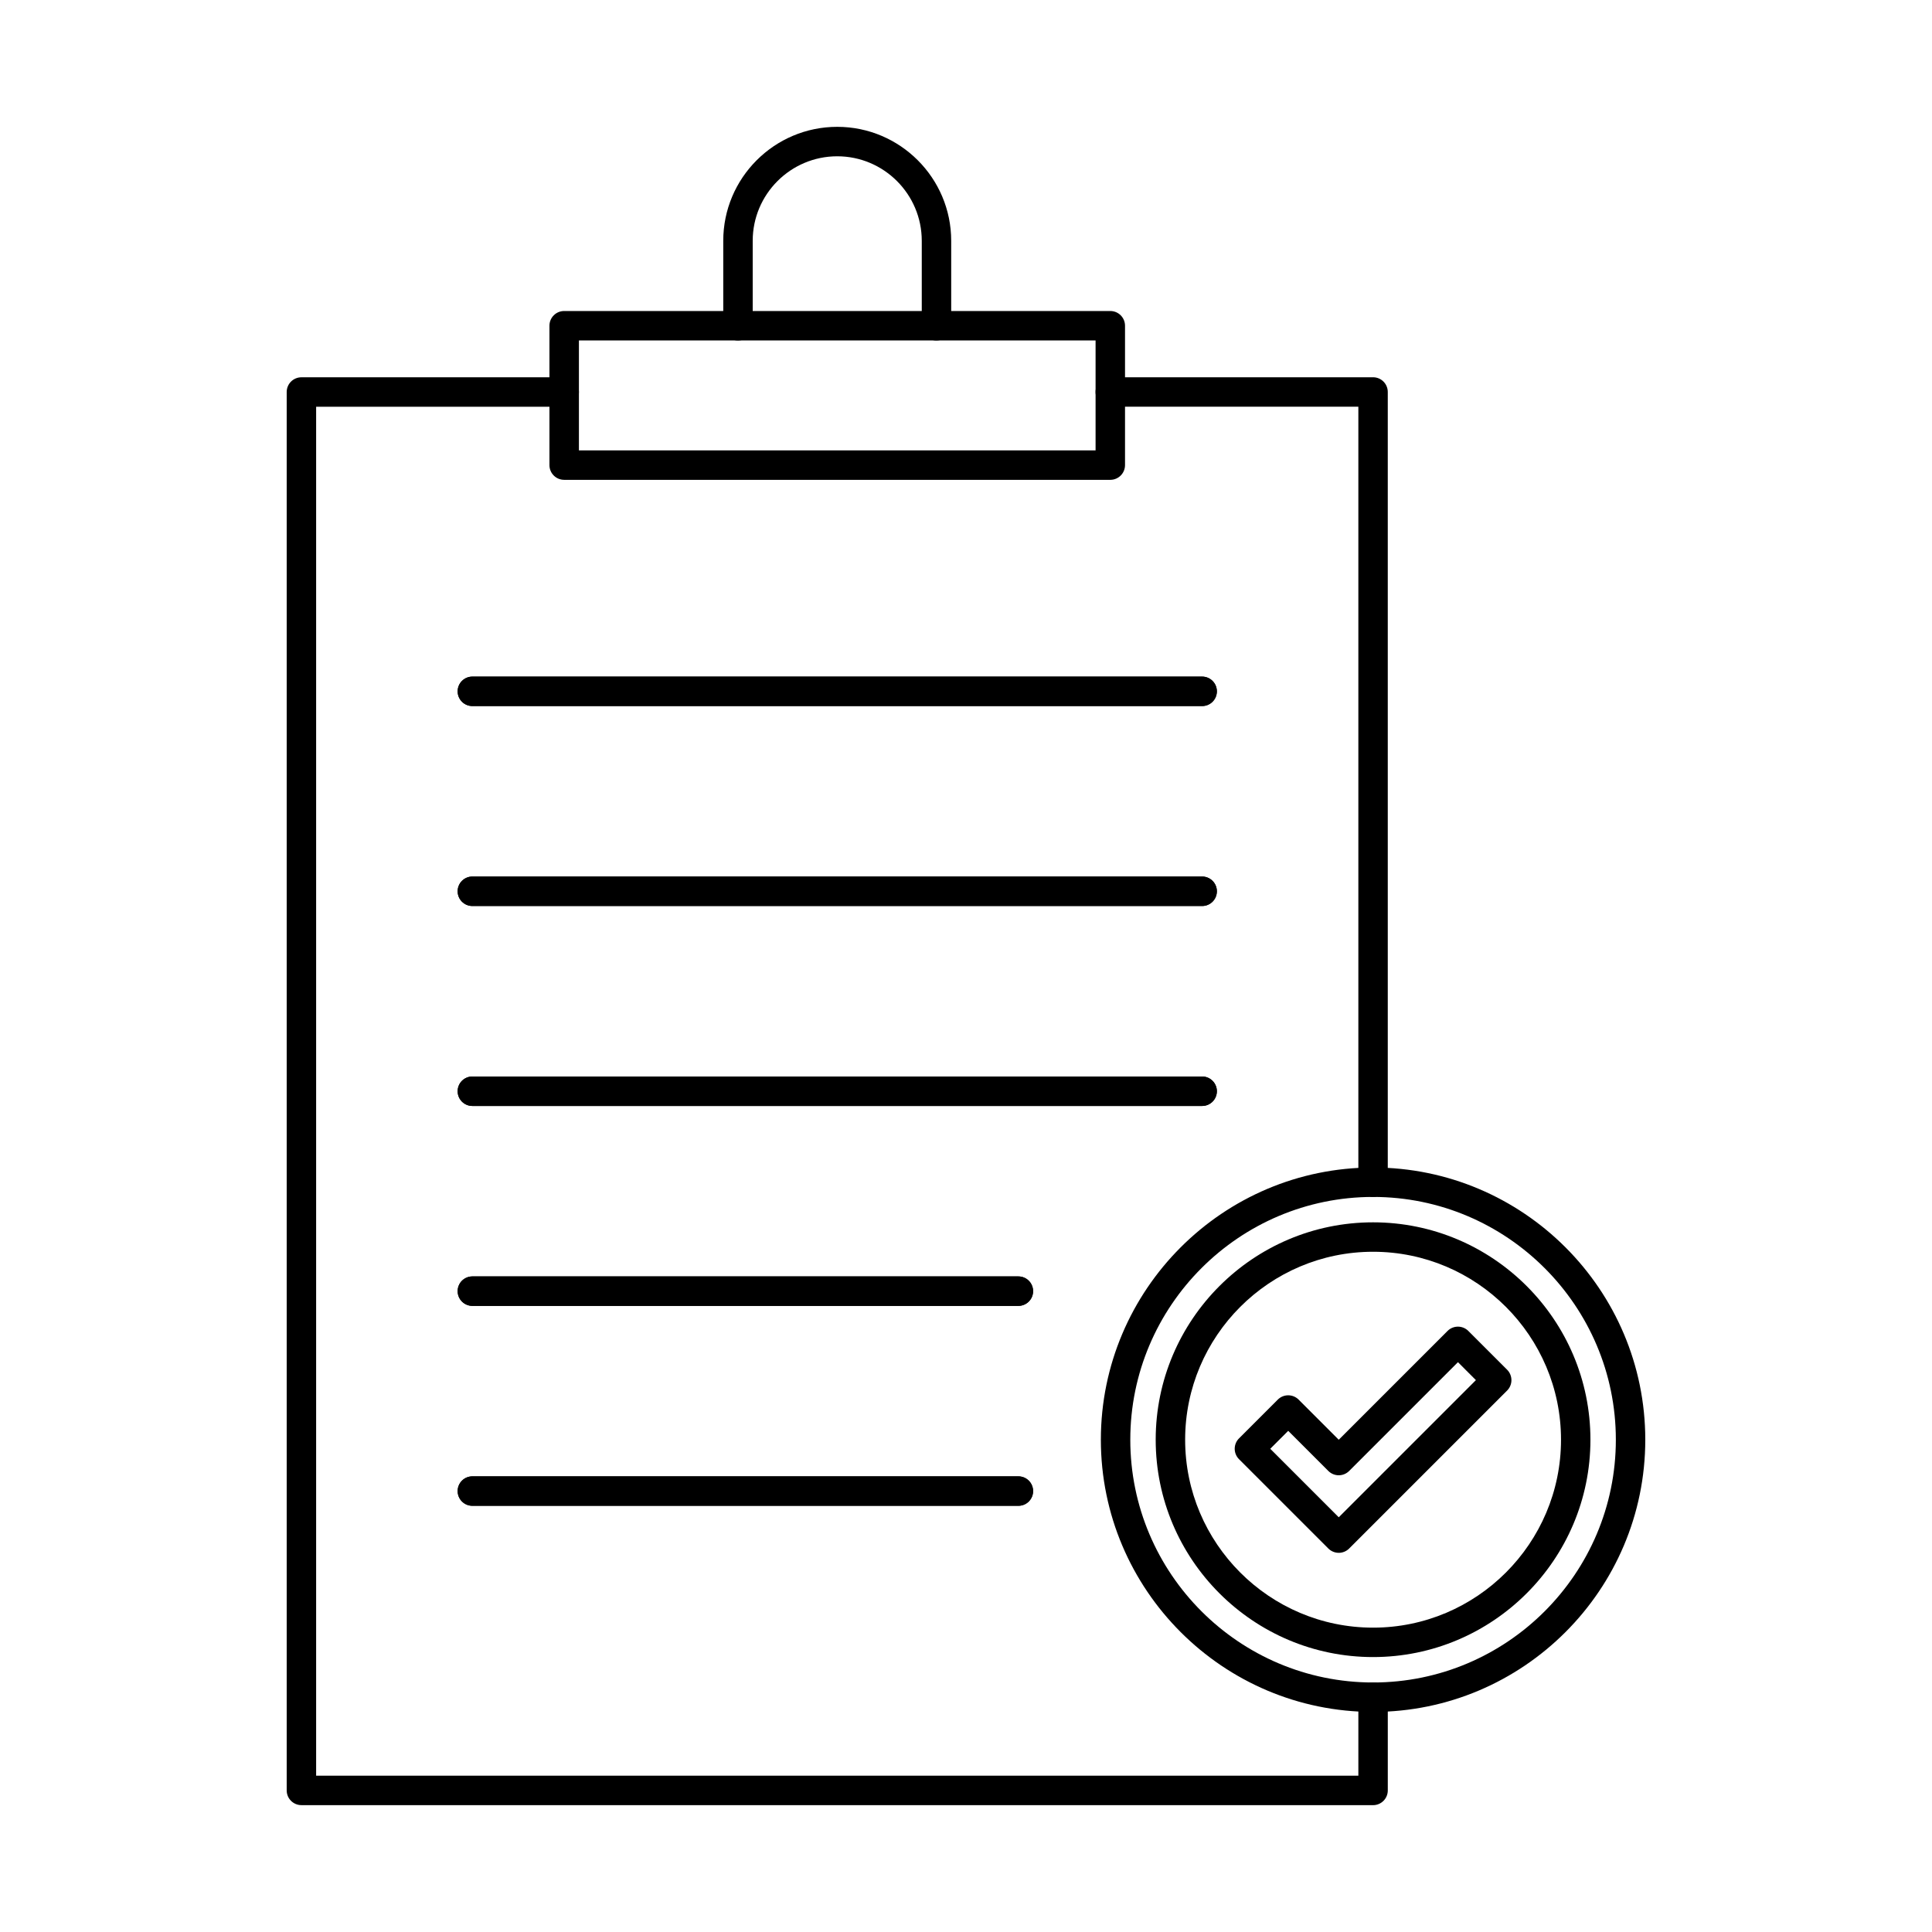 <?xml version="1.0" encoding="UTF-8"?>
<!-- Uploaded to: SVG Repo, www.svgrepo.com, Generator: SVG Repo Mixer Tools -->
<svg fill="#000000" width="800px" height="800px" version="1.1" viewBox="144 144 512 512" xmlns="http://www.w3.org/2000/svg">
 <g fill-rule="evenodd">
  <path d="m462.58 331.11h-193.4c-2.152 0-3.898-1.746-3.898-3.898 0-2.156 1.746-3.902 3.898-3.902h193.4c2.152 0 3.902 1.746 3.902 3.902 0 2.152-1.746 3.898-3.902 3.898z"/>
  <path d="m462.58 384.1h-193.4c-2.152 0-3.898-1.746-3.898-3.902 0-2.152 1.746-3.902 3.898-3.902h193.4c2.152 0 3.902 1.746 3.902 3.902s-1.746 3.902-3.902 3.902z"/>
  <path d="m462.58 437.09h-193.4c-2.152 0-3.898-1.746-3.898-3.902s1.746-3.902 3.898-3.902h193.4c2.152 0 3.902 1.75 3.902 3.902 0 2.156-1.746 3.902-3.902 3.902z"/>
  <path d="m413.88 490.07h-144.7c-2.152 0-3.898-1.746-3.898-3.902s1.746-3.902 3.898-3.902h144.7c2.156 0 3.902 1.75 3.902 3.902 0 2.152-1.746 3.902-3.902 3.902z"/>
  <path d="m413.88 543.05h-144.7c-2.152 0-3.898-1.746-3.898-3.898 0-2.156 1.746-3.902 3.898-3.902h144.7c2.156 0 3.902 1.746 3.902 3.902 0 2.152-1.746 3.902-3.902 3.898z"/>
  <path d="m507.88 461.2c-2.156 0-3.902-1.746-3.902-3.902v-205.52h-65.738c-2.152 0-3.902-1.746-3.902-3.898 0-2.156 1.746-3.902 3.902-3.902h69.637c2.152 0 3.898 1.746 3.898 3.902v209.41c0 2.156-1.746 3.902-3.898 3.902zm0 161.18h-284c-2.156 0-3.902-1.746-3.902-3.902v-370.59c0-2.156 1.746-3.902 3.902-3.902h69.637c2.156 0 3.902 1.746 3.902 3.902 0 2.152-1.746 3.902-3.902 3.902h-65.738v362.79h276.2v-20.801c0-2.152 1.746-3.898 3.902-3.898 2.152 0 3.898 1.746 3.898 3.898v24.703c0 2.156-1.746 3.902-3.898 3.902z"/>
  <path d="m297.42 263.36h136.92v-29.137h-136.92zm140.82 7.801h-144.73c-2.156 0-3.902-1.746-3.902-3.902v-36.941c0-2.152 1.746-3.898 3.902-3.898h144.73c2.156 0 3.902 1.746 3.902 3.902v36.938c0 2.156-1.746 3.902-3.902 3.902z"/>
  <path d="m507.88 461.2c-35.477 0-64.34 28.863-64.34 64.34 0 35.473 28.863 64.336 64.34 64.336 35.477 0 64.336-28.863 64.336-64.336 0-35.477-28.863-64.34-64.336-64.34zm0 136.48c-39.777 0-72.141-32.359-72.141-72.137 0-39.777 32.359-72.141 72.141-72.141 39.777 0 72.137 32.359 72.137 72.141 0 39.777-32.363 72.137-72.137 72.137z"/>
  <path d="m507.88 475.73c-27.461 0-49.805 22.344-49.805 49.809 0 27.457 22.344 49.805 49.805 49.805 27.461 0 49.805-22.344 49.805-49.805 0-27.465-22.344-49.805-49.805-49.809zm0 107.41c-31.766 0-57.609-25.844-57.609-57.605 0-31.766 25.844-57.605 57.605-57.605 31.766 0 57.605 25.84 57.605 57.605 0 31.762-25.844 57.605-57.605 57.605z"/>
  <path d="m480.63 527.94 18.152 18.152 36.348-36.344-4.758-4.758-28.828 28.828c-0.73 0.73-1.723 1.145-2.758 1.145-1.035 0-2.027-0.41-2.758-1.141l-10.637-10.637-4.758 4.758zm18.152 27.574c-1.035 0-2.027-0.41-2.758-1.141l-23.672-23.672c-1.523-1.523-1.523-3.996 0-5.516l10.277-10.277c0.73-0.73 1.723-1.141 2.758-1.141s2.027 0.41 2.758 1.141l10.637 10.637 28.828-28.828c1.523-1.523 3.996-1.523 5.516 0l10.277 10.273c0.73 0.73 1.141 1.727 1.141 2.762s-0.41 2.027-1.141 2.758l-41.863 41.863c-0.73 0.73-1.723 1.145-2.758 1.145z"/>
  <path d="m392.18 234.23c-2.152 0-3.902-1.746-3.902-3.902v-22.508c0-12.352-10.051-22.402-22.402-22.402-12.352 0-22.402 10.051-22.402 22.402v22.504c0 2.156-1.746 3.902-3.902 3.902-2.152 0-3.902-1.746-3.902-3.902v-22.508c0-16.656 13.547-30.203 30.203-30.203h0.008 0.008c16.648 0.008 30.188 13.555 30.188 30.203v22.504c0 2.156-1.746 3.902-3.902 3.902z"/>
  <path d="m462.58 331.11h-193.4c-2.152 0-3.898-1.746-3.898-3.898 0-2.156 1.746-3.902 3.898-3.902h193.4c2.152 0 3.902 1.746 3.902 3.902 0 2.152-1.746 3.898-3.902 3.898z"/>
  <path d="m462.58 384.1h-193.4c-2.152 0-3.898-1.746-3.898-3.902 0-2.152 1.746-3.902 3.898-3.902h193.4c2.152 0 3.902 1.746 3.902 3.902s-1.746 3.902-3.902 3.902z"/>
  <path d="m462.58 437.09h-193.4c-2.152 0-3.898-1.746-3.898-3.902s1.746-3.902 3.898-3.902h193.4c2.152 0 3.902 1.75 3.902 3.902 0 2.156-1.746 3.902-3.902 3.902z"/>
  <path d="m413.88 490.07h-144.7c-2.152 0-3.898-1.746-3.898-3.902s1.746-3.902 3.898-3.902h144.7c2.156 0 3.902 1.75 3.902 3.902 0 2.152-1.746 3.902-3.902 3.902z"/>
  <path d="m413.88 543.05h-144.7c-2.152 0-3.898-1.746-3.898-3.898 0-2.156 1.746-3.902 3.898-3.902h144.7c2.156 0 3.902 1.746 3.902 3.902 0 2.152-1.746 3.902-3.902 3.898z"/>
 </g>
</svg>